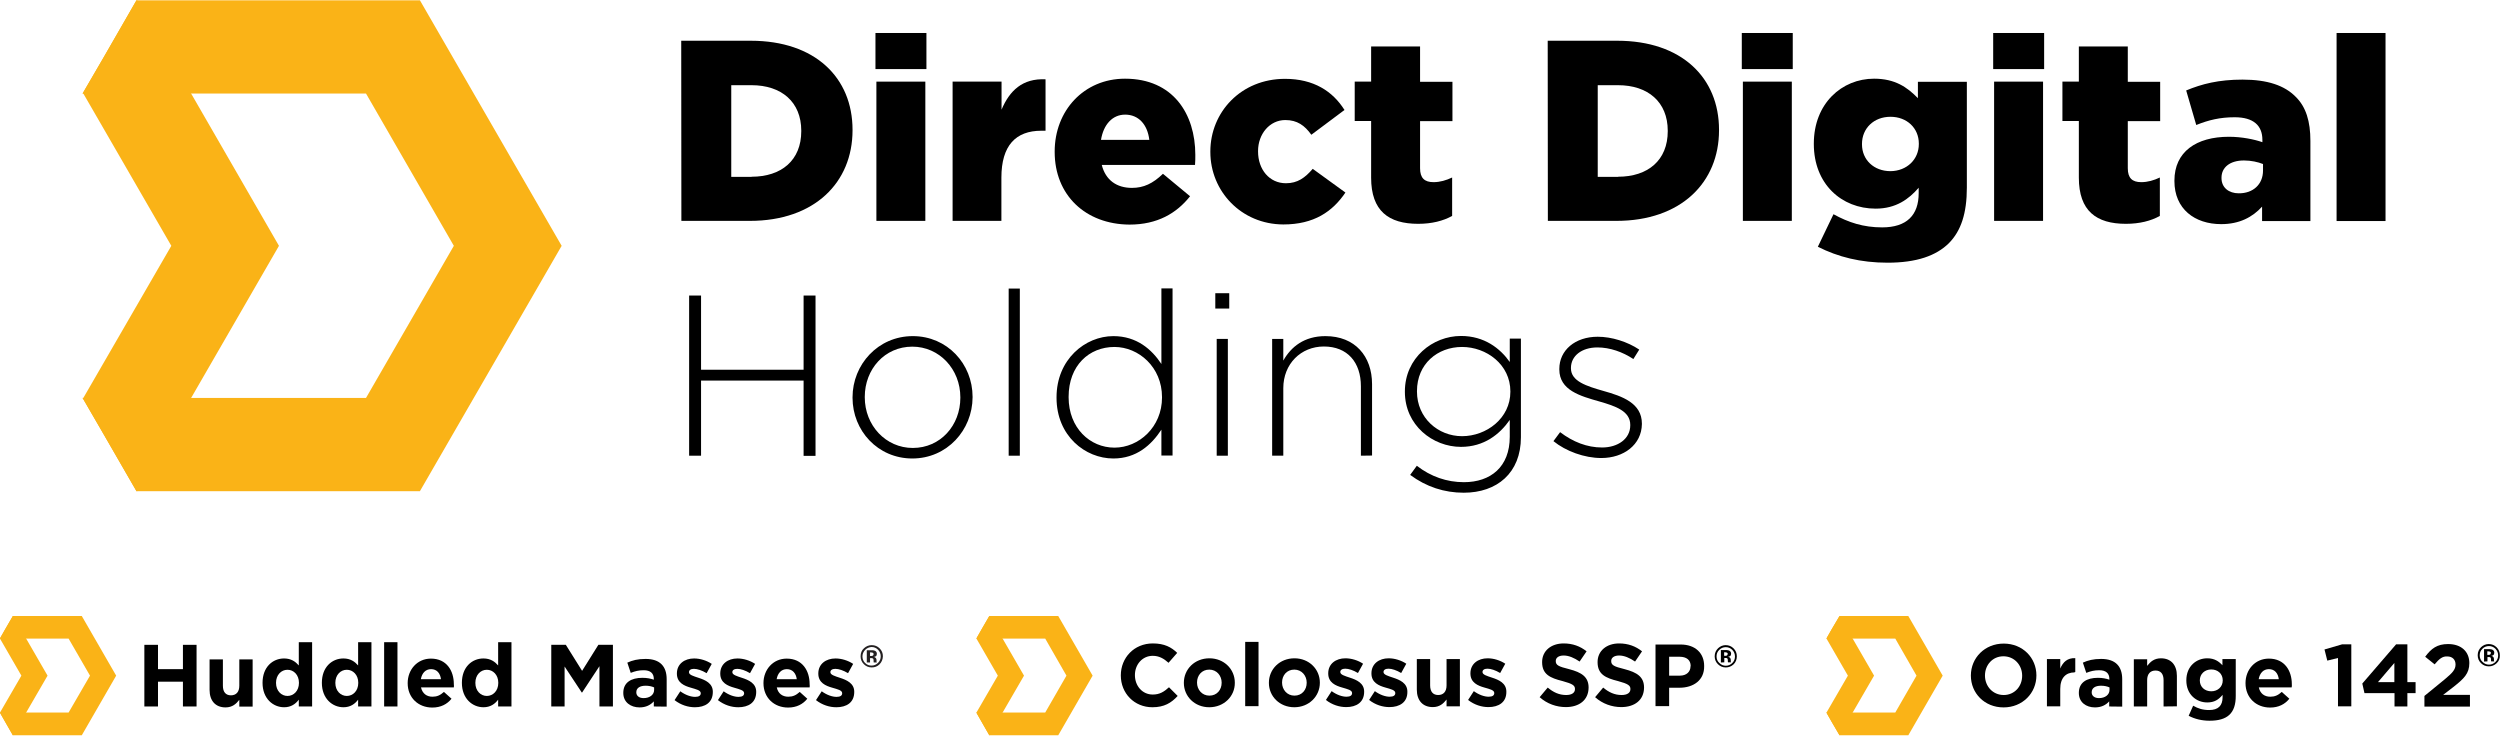 <svg fill="none" height="531" viewBox="0 0 1800 531" width="1800" xmlns="http://www.w3.org/2000/svg" xmlns:xlink="http://www.w3.org/1999/xlink"><clipPath id="a"><path d="m0 0h1800v529.74h-1800z"/></clipPath><g clip-path="url(#a)"><g fill="#000"><path d="m490.483 29.331h50.075c46.394 0 73.271 26.654 73.271 64.126v.335c0 37.472-27.212 65.242-73.94 65.242h-49.294zm50.632 97.918c21.524 0 35.8-11.821 35.8-32.788v-.335c0-20.744-14.276-32.788-35.8-32.788h-14.609v66.023h14.609z"/><path d="m630.335 23.755h36.691v25.985h-36.691zm.669 35.019h35.241v100.26h-35.241z"/><path d="m685.874 58.773h35.241v20.186c5.799-13.717 15.056-22.639 31.673-21.859v37.026h-3.011c-18.402 0-28.773 10.595-28.773 33.791v31.116h-35.13z"/><path d="m759.368 109.405v-.334c0-29.331 20.966-52.417 50.632-52.417 34.684 0 50.632 25.427 50.632 54.87 0 2.231 0 4.796-.223 7.249h-67.138c2.788 10.93 10.707 16.506 21.747 16.506 8.365 0 15.056-3.123 22.305-10.149l19.517 16.171c-9.703 12.268-23.532 20.409-43.606 20.409-31.673-.223-53.866-21.19-53.866-52.305zm68.141-8.699c-1.338-11.152-7.807-18.178-17.398-18.178-9.256 0-15.613 7.249-17.397 18.178z"/><path d="m871.45 109.405v-.334c0-28.327 22.081-52.305 53.754-52.305 20.632 0 34.35 8.922 42.826 22.416l-23.867 17.844c-4.795-6.691-10.148-10.595-18.736-10.595-11.264 0-19.628 10.037-19.628 22.305v.335c0 12.937 8.141 22.862 20.075 22.862 8.364 0 13.717-3.903 19.293-10.371l23.532 17.063c-9.257 13.717-22.64 22.974-44.721 22.974-30.223-.112-52.528-23.866-52.528-52.194z"/><path d="m987.212 127.918v-40.818h-11.822v-28.327h11.822v-25.316h35.238v25.427h23.31v28.327h-23.31v33.903c0 7.026 3.13 10.038 9.71 10.038 4.68 0 9.14-1.339 13.38-3.346v27.658c-6.36 3.569-14.61 5.688-24.42 5.688-21.306 0-33.908-9.257-33.908-33.235z"/><path d="m1114.35 29.331h50.07c46.4 0 73.28 26.654 73.28 64.126v.335c0 37.472-27.22 65.242-73.95 65.242h-49.29zm50.63 97.918c21.53 0 35.8-11.821 35.8-32.788v-.335c0-20.744-14.27-32.788-35.8-32.788h-14.61v66.023h14.61z"/><path d="m1254.09 23.755h36.69v25.985h-36.69zm.78 35.019h35.24v100.26h-35.24z"/><path d="m1308.85 177.658 11.26-23.42c10.71 5.911 21.53 9.479 35.02 9.479 17.62 0 26.32-8.698 26.32-24.646v-3.904c-7.03 8.142-16.28 15.056-31 15.056-24.65 0-44.5-17.844-44.5-46.505v-.335c0-28.885 20.18-46.729 43.38-46.729 15.06 0 23.87 6.134 31.56 14.052v-11.822h35.24v76.171c0 18.401-4.12 31.115-12.93 40.037-9.15 9.033-23.2 14.052-44.17 14.052-19.4 0-35.68-4.126-50.18-11.487zm72.71-73.94v-.335c0-11.152-8.59-19.294-20.41-19.294-12.04 0-20.52 8.364-20.52 19.517v.335c0 11.152 8.59 19.293 20.52 19.293 11.82-.111 20.41-8.476 20.41-19.516z"/><path d="m1435.09 23.755h36.69v25.985h-36.69zm.67 35.019h35.24v100.26h-35.24z"/><path d="m1496.77 127.918v-40.818h-11.83v-28.327h11.83v-25.316h35.24v25.427h23.31v28.327h-23.31v33.903c0 7.026 3.12 10.038 9.7 10.038 4.68 0 9.15-1.339 13.38-3.346v27.658c-6.35 3.569-14.61 5.688-24.42 5.688-21.3 0-33.9-9.257-33.9-33.235z"/><path d="m1565.58 130.372v-.335c0-20.743 15.72-31.561 39.25-31.561 9.26 0 18.4 1.896 24.09 3.903v-1.673c0-10.371-6.47-16.282-19.96-16.282-10.6 0-18.74 2.007-27.66 5.576l-7.25-24.87c11.27-4.684 23.31-7.807 40.6-7.807 17.95 0 30.22 4.238 38.14 12.268 7.58 7.361 10.7 17.844 10.7 31.896v57.658h-34.79v-10.372c-6.92 7.584-16.28 12.602-29.44 12.602-19.07 0-33.68-10.929-33.68-31.003zm63.79-7.584v-4.684c-3.57-1.45-8.59-2.565-13.72-2.565-10.15 0-16.17 5.019-16.17 12.379v.335c0 6.803 5.24 10.929 12.38 10.929 10.26.112 17.51-6.357 17.51-16.394z"/><path d="m1682.34 23.755h35.24v135.39h-35.24z"/><path d="m578.587 328.104v-54.089h-73.829v54.089h-8.587v-115.316h8.587v53.42h73.829v-53.42h8.588v115.427h-8.588z"/><path d="m656.877 330.112c-24.87 0-43.048-20.075-43.048-43.718v-.334c0-23.532 18.29-44.052 43.383-44.052 24.87 0 43.048 20.074 43.048 43.717v.335c-.111 23.643-18.401 44.052-43.383 44.052zm34.573-44.052c0-20.298-15.167-36.469-34.573-36.469-19.962 0-34.238 16.283-34.238 36.134v.335c0 20.297 15.168 36.468 34.573 36.468 19.963 0 34.238-16.283 34.238-36.134z"/><path d="m726.245 328.104v-120.335h8.03v120.335z"/><path d="m836.208 328.104v-18.736c-7.249 11.041-17.955 20.744-34.572 20.744-20.298 0-40.93-16.283-40.93-43.718v-.334c0-27.324 20.632-44.052 40.93-44.052 16.84 0 27.658 9.591 34.572 20.074v-54.424h8.03v120.335h-8.03zm.446-42.156c0-21.636-16.84-36.134-34.237-36.134-18.29 0-33.012 13.383-33.012 35.911v.335c0 22.081 15.391 36.245 33.012 36.245 17.509 0 34.237-14.721 34.237-36.134z"/><path d="m875.019 222.156v-11.041h10.037v11.041zm1.003 105.948v-84.089h8.03v84.089z"/><path d="m979.851 328.104v-49.963c0-17.286-9.702-28.661-26.654-28.661-16.505 0-29.219 12.49-29.219 30v48.624h-8.03v-84.089h8.03v15.613c5.576-9.925 15.056-17.62 30.334-17.62 21.301 0 33.569 14.498 33.569 34.572v51.413z"/><path d="m1053.9 354.758c-14.05 0-26.99-4.238-38.58-12.825l4.79-6.58c10.04 7.807 21.64 11.822 33.9 11.822 19.3 0 33.02-11.041 33.02-32.677v-12.156c-7.25 10.372-18.52 19.405-35.13 19.405-20.3 0-40.38-15.502-40.38-39.591v-.334c0-24.201 20.08-39.926 40.38-39.926 16.84 0 28.21 8.922 35.13 18.736v-16.84h8.03v71.041c0 25.762-17.29 39.925-41.16 39.925zm33.57-72.936c0-19.406-17.28-32.008-34.79-32.008-17.62 0-32.46 12.156-32.46 31.784v.335c0 18.959 15.17 32.119 32.46 32.119 17.51 0 34.79-12.825 34.79-32.007z"/><path d="m1152.94 329.777c-12.16 0-25.54-4.907-34.46-12.156l4.79-6.469c9.26 7.026 19.41 11.041 30.22 11.041 11.38 0 20.3-6.245 20.3-15.948v-.334c0-9.926-10.59-13.495-22.19-16.84-13.72-3.904-28.89-8.03-28.89-23.086v-.334c0-13.495 11.38-23.197 27.66-23.197 10.04 0 21.41 3.568 29.89 9.256l-4.24 6.803c-7.69-5.13-16.95-8.364-25.87-8.364-11.49 0-19.07 6.245-19.07 14.721v.335c0 9.368 11.37 12.825 23.42 16.282 13.49 3.792 27.66 8.699 27.66 23.532v.334c-.23 14.833-13.05 24.424-29.22 24.424z"/></g><path d="m404.387 176.989-102.045 176.654h-204.089l-23.42-40.595-15.39-26.542h204.09l63.234-109.517-63.234-109.628h-204.09l15.39-26.431 23.42-40.706h204.089z" fill="#fab317"/><path d="m200.855 176.989-63.234 109.517-38.81 67.137h-.558l-23.42-40.595-15.39-26.542h.558l63.346-109.517-63.346-109.628h-.558l15.39-26.431 23.42-40.706h.558l38.81 67.138z" fill="#fab317"/><path d="m1248.18 478.327c-1.56 1.45-3.46 2.231-5.58 2.231-2.23 0-4.12-.781-5.69-2.342-1.56-1.562-2.34-3.457-2.34-5.688 0-2.342.89-4.238 2.46-5.799 1.56-1.45 3.45-2.231 5.46-2.231 2.23 0 4.13.781 5.69 2.342 1.56 1.562 2.34 3.458 2.34 5.688 0 2.342-.78 4.238-2.34 5.799zm-10.37-10.371c-1.34 1.338-1.9 2.899-1.9 4.684 0 1.895.67 3.457 2.01 4.684 1.34 1.338 2.9 2.007 4.68 2.007 1.79 0 3.35-.669 4.69-2.007 1.33-1.339 1.89-2.9 1.89-4.684 0-1.785-.67-3.346-1.89-4.684-1.34-1.339-2.9-2.008-4.69-2.008-1.89 0-3.45.669-4.79 2.008zm1.22 9.033v-8.922h2.46 1.89c.67 0 1.34.223 1.79.446.78.446 1.22 1.115 1.22 2.119 0 .781-.22 1.338-.67 1.673-.44.335-.89.558-1.56.558.56.111 1.01.334 1.23.557.56.446.78 1.115.78 2.008v.78.223s0 .223.11.223l.11.223h-2.23c-.11-.223-.11-.669-.11-1.226 0-.558-.11-.892-.11-1.116-.11-.334-.33-.557-.67-.669-.22-.111-.44-.111-.78-.111h-.56-.44v3.122zm4.24-7.138c-.33-.111-.78-.223-1.34-.223h-.55v2.565h.89c.56 0 1-.111 1.22-.334.23-.223.45-.558.45-1.115 0-.558-.22-.67-.67-.893z" fill="#000"/><path d="m786.692 486.468-24.759 42.937h-49.628l-5.688-9.925-3.68-6.469h49.628l15.279-26.543-15.279-26.654h-49.628l3.68-6.468 5.688-9.814h49.628z" fill="#fab317"/><path d="m737.286 486.468-15.39 26.543-9.368 16.394h-.223l-5.688-9.925-3.68-6.469h.111l15.391-26.543-15.391-26.654h-.111l3.68-6.468 5.688-9.814h.223l9.368 16.282z" fill="#fab317"/><path d="m829.74 509.219c-13.048 0-22.751-10.037-22.751-22.862v-.112c0-12.602 9.479-22.974 23.085-22.974 8.365 0 13.383 2.789 17.51 6.803l-6.246 7.138c-3.457-3.123-6.914-5.019-11.375-5.019-7.472 0-12.825 6.246-12.825 13.829v.112c0 7.584 5.241 13.94 12.825 13.94 5.019 0 8.141-2.007 11.71-5.241l6.245 6.245c-4.572 5.019-9.702 8.141-18.178 8.141z" fill="#000"/><path d="m870.669 509.219c-10.483 0-18.29-7.806-18.29-17.509v-.112c0-9.814 7.807-17.62 18.402-17.62 10.483 0 18.29 7.806 18.29 17.509v.111c.111 9.703-7.807 17.621-18.402 17.621zm8.922-17.732c0-5.019-3.569-9.368-8.922-9.368-5.464 0-8.81 4.238-8.81 9.256v.112c0 5.019 3.569 9.368 8.922 9.368 5.464 0 8.81-4.238 8.81-9.257z" fill="#000"/><path d="m896.543 508.439v-46.283h9.591v46.283z" fill="#000"/><path d="m931.896 509.219c-10.483 0-18.29-7.806-18.29-17.509v-.112c0-9.814 7.807-17.62 18.401-17.62 10.484 0 18.29 7.806 18.29 17.509v.111c0 9.703-7.806 17.621-18.401 17.621zm8.922-17.732c0-5.019-3.569-9.368-8.922-9.368-5.465 0-8.811 4.238-8.811 9.256v.112c0 5.019 3.569 9.368 8.922 9.368 5.465 0 8.811-4.238 8.811-9.257z" fill="#000"/><path d="m969.256 509.108c-4.795 0-10.037-1.562-14.609-5.13l4.126-6.357c3.681 2.676 7.584 4.015 10.707 4.015 2.788 0 4.014-1.004 4.014-2.565v-.112c0-2.119-3.345-2.788-7.026-3.903-4.795-1.339-10.148-3.569-10.148-10.149v-.111c0-6.915 5.576-10.818 12.379-10.818 4.349 0 9.033 1.449 12.714 3.903l-3.681 6.691c-3.345-2.007-6.691-3.122-9.145-3.122-2.342 0-3.568 1.003-3.568 2.342v.111c0 1.896 3.234 2.788 6.914 4.015 4.796 1.562 10.26 3.904 10.26 10.037v.112c0 7.583-5.576 11.041-12.937 11.041z" fill="#000"/><path d="m1000.37 509.108c-4.794 0-10.036-1.562-14.608-5.13l4.126-6.357c3.681 2.676 7.584 4.015 10.702 4.015 2.79 0 4.02-1.004 4.02-2.565v-.112c0-2.119-3.23-2.788-7.027-3.903-4.795-1.339-10.148-3.569-10.148-10.149v-.111c0-6.915 5.576-10.818 12.379-10.818 4.346 0 9.036 1.449 12.716 3.903l-3.68 6.691c-3.35-2.007-6.69-3.122-9.148-3.122-2.342 0-3.568 1.003-3.568 2.342v.111c0 1.896 3.234 2.788 6.916 4.015 4.79 1.562 10.26 3.904 10.26 10.037v.112c.11 7.583-5.58 11.041-12.94 11.041z" fill="#000"/><path d="m1041.52 508.439v-4.796c-2.23 2.9-5.01 5.465-9.92 5.465-7.25 0-11.49-4.796-11.49-12.602v-21.971h9.59v18.96c0 4.572 2.12 6.914 5.8 6.914s6.02-2.342 6.02-6.914v-18.96h9.6v34.015h-9.6z" fill="#000"/><path d="m1071.64 509.108c-4.8 0-10.04-1.562-14.61-5.13l4.12-6.357c3.68 2.676 7.59 4.015 10.71 4.015 2.79 0 4.01-1.004 4.01-2.565v-.112c0-2.119-3.23-2.788-7.02-3.903-4.8-1.339-10.15-3.569-10.15-10.149v-.111c0-6.915 5.58-10.818 12.38-10.818 4.35 0 9.03 1.449 12.71 3.903l-3.68 6.691c-3.34-2.007-6.69-3.122-9.14-3.122-2.35 0-3.57 1.003-3.57 2.342v.111c0 1.896 3.23 2.788 6.91 4.015 4.8 1.562 10.26 3.904 10.26 10.037v.112c.11 7.583-5.57 11.041-12.93 11.041z" fill="#000"/><path d="m1127.4 509.108c-6.69 0-13.5-2.342-18.85-7.138l5.8-6.914c4.01 3.346 8.14 5.353 13.27 5.353 4.02 0 6.36-1.561 6.36-4.238v-.111c0-2.454-1.56-3.681-8.92-5.688-8.93-2.231-14.73-4.796-14.73-13.606v-.112c0-8.029 6.47-13.383 15.51-13.383 6.46 0 11.93 2.008 16.5 5.688l-5.02 7.361c-3.9-2.677-7.8-4.35-11.48-4.35s-5.69 1.673-5.69 3.904v.111c0 2.9 1.89 3.904 9.59 5.799 9.03 2.342 14.05 5.577 14.05 13.272v.111c-.11 8.922-6.8 13.941-16.39 13.941z" fill="#000"/><path d="m1167.32 509.108c-6.69 0-13.49-2.342-18.84-7.138l5.8-6.914c4.01 3.346 8.14 5.353 13.27 5.353 4.01 0 6.35-1.561 6.35-4.238v-.111c0-2.454-1.56-3.681-8.92-5.688-8.92-2.231-14.72-4.796-14.72-13.606v-.112c0-8.029 6.47-13.383 15.5-13.383 6.47 0 11.94 2.008 16.51 5.688l-5.02 7.361c-3.9-2.677-7.81-4.35-11.49-4.35s-5.69 1.673-5.69 3.904v.111c0 2.9 1.9 3.904 9.6 5.799 9.03 2.342 14.05 5.577 14.05 13.272v.111c-.11 8.922-6.81 13.941-16.4 13.941z" fill="#000"/><path d="m1209.26 495.167h-7.48v13.272h-9.81v-44.387h18.07c10.59 0 16.95 6.245 16.95 15.39v.112c.22 10.26-7.81 15.613-17.73 15.613zm8.03-15.613c0-4.35-3.01-6.692-7.92-6.692h-7.59v13.606h7.7c4.91 0 7.69-2.899 7.69-6.691z" fill="#000"/><path d="m1398.74 486.468-24.76 42.937h-49.52l-5.8-9.925-3.68-6.469h49.63l15.28-26.543-15.28-26.654h-49.63l3.68-6.468 5.8-9.814h49.52z" fill="#fab317"/><path d="m1349.33 486.468-15.39 26.543-9.37 16.394h-.11l-5.8-9.925-3.68-6.469h.11l15.39-26.543-15.39-26.654h-.11l3.68-6.468 5.8-9.814h.11l9.37 16.282z" fill="#fab317"/><path d="m1442.56 509.331c-13.71 0-23.53-10.26-23.53-22.863v-.111c0-12.602 9.93-22.974 23.65-22.974 13.71 0 23.53 10.26 23.53 22.862v.112c0 12.714-10.04 22.974-23.65 22.974zm13.39-22.863c0-7.583-5.58-13.94-13.5-13.94-7.8 0-13.27 6.245-13.27 13.829v.111c0 7.584 5.58 13.941 13.5 13.941 7.8 0 13.27-6.246 13.27-13.829z" fill="#000"/><path d="m1493.75 484.126c-6.35 0-10.37 3.904-10.37 11.933v12.491h-9.59v-34.015h9.59v6.803c2.01-4.684 5.13-7.695 10.82-7.472v10.037h-.45z" fill="#000"/><path d="m1518.62 508.662v-3.681c-2.34 2.565-5.57 4.35-10.26 4.35-6.35 0-11.59-3.681-11.59-10.372v-.112c0-7.472 5.68-10.817 13.71-10.817 3.46 0 5.91.557 8.26 1.338v-.558c0-4.015-2.46-6.245-7.25-6.245-3.68 0-6.25.669-9.37 1.896l-2.45-7.361c3.68-1.673 7.47-2.676 13.16-2.676 10.48 0 15.16 5.464 15.16 14.609v19.74zm.23-13.718c-1.68-.781-3.79-1.227-6.14-1.227-4.12 0-6.69 1.673-6.69 4.684v.112c0 2.565 2.12 4.126 5.24 4.126 4.47 0 7.59-2.453 7.59-5.91z" fill="#000"/><path d="m1557.77 508.662v-18.959c0-4.573-2.12-6.915-5.8-6.915s-6.02 2.342-6.02 6.915v18.959h-9.59v-34.015h9.59v4.795c2.23-2.899 5.02-5.464 9.92-5.464 7.25 0 11.49 4.795 11.49 12.602v21.97z" fill="#000"/><path d="m1590.89 518.922c-5.46 0-10.7-1.227-15.05-3.569l3.23-7.249c3.46 2.007 6.92 3.123 11.49 3.123 6.58 0 9.7-3.123 9.7-9.257v-1.673c-2.9 3.458-5.91 5.465-11.04 5.465-7.92 0-15.06-5.799-15.06-15.836v-.112c0-10.149 7.25-15.836 15.06-15.836 5.24 0 8.36 2.23 10.93 5.018v-4.461h9.59v26.32c.11 12.937-6.25 18.067-18.85 18.067zm9.48-29.108c0-4.684-3.57-7.807-8.25-7.807-4.69 0-8.25 3.235-8.25 7.807v.112c0 4.684 3.56 7.806 8.25 7.806 4.68 0 8.25-3.234 8.25-7.806z" fill="#000"/><path d="m1650 494.944h-23.64c.89 4.35 4.01 6.692 8.25 6.692 3.23 0 5.58-1.004 8.25-3.458l5.47 4.907c-3.13 3.904-7.7 6.357-13.83 6.357-10.15 0-17.73-7.137-17.73-17.509v-.112c0-9.702 6.91-17.62 16.84-17.62 11.37 0 16.5 8.81 16.5 18.401v.112c.11.78 0 1.338-.11 2.23zm-16.39-13.16c-4.02 0-6.58 2.9-7.36 7.249h14.49c-.55-4.349-3.01-7.249-7.13-7.249z" fill="#000"/><path d="m1686.25 463.941h6.69v44.609h-9.59v-34.795l-7.7 1.896-2.01-8.03z" fill="#000"/><path d="m1733.31 463.941v27.211h5.91v7.919h-5.91v9.591h-9.26v-9.591h-21.63l-1.56-6.915 24.31-28.215zm-9.37 13.382-11.82 13.829h11.82z" fill="#000"/><path d="m1752.94 478.327-6.81-5.464c4.35-5.911 8.59-9.145 16.51-9.145 9.48 0 15.28 5.464 15.28 13.717 0 7.472-3.79 11.152-11.6 17.286l-7.25 5.576h19.29v8.476h-32.78v-7.695l14.72-12.044c5.46-4.573 7.69-6.915 7.69-10.595 0-3.681-2.45-5.8-5.91-5.8-3.46-.223-5.8 1.673-9.14 5.688z" fill="#000"/><path d="m1797.55 477.547c-1.56 1.449-3.46 2.23-5.58 2.23-2.23 0-4.13-.781-5.69-2.342s-2.34-3.457-2.34-5.688c0-2.342.89-4.238 2.45-5.799 1.57-1.45 3.46-2.23 5.47-2.23 2.23 0 4.13.78 5.69 2.342 1.56 1.561 2.34 3.457 2.34 5.687.11 2.342-.67 4.238-2.34 5.8zm-10.26-10.372c-1.34 1.338-1.9 2.899-1.9 4.684 0 1.896.67 3.457 2.01 4.684 1.34 1.338 2.9 2.007 4.68 2.007 1.79 0 3.35-.669 4.69-2.007 1.33-1.338 1.89-2.9 1.89-4.684 0-1.785-.67-3.346-1.89-4.684-1.34-1.338-2.9-2.008-4.69-2.008-1.89 0-3.57.67-4.79 2.008zm1.22 9.145v-8.922h2.46 1.89c.67 0 1.34.223 1.79.446.78.446 1.22 1.115 1.22 2.119 0 .781-.22 1.338-.67 1.673-.44.334-.89.557-1.56.557.56.112 1.01.335 1.23.558.56.446.78 1.115.78 2.007v.781.223s0 .223.11.223l.11.223h-2.23c-.11-.223-.11-.669-.11-1.226 0-.558-.11-.893-.11-1.116-.11-.334-.33-.557-.67-.669-.22-.111-.45-.111-.78-.111h-.56-.44v3.122zm4.24-7.138c-.33-.111-.78-.223-1.34-.223h-.55v2.565h.89c.55 0 1-.111 1.22-.334.23-.223.45-.558.45-1.116 0-.557-.22-.78-.67-.892z" fill="#000"/><path d="m83.643 486.468-24.758 42.937h-49.628l-5.688-9.925-3.68-6.469h49.517l15.39-26.543-15.39-26.654h-49.517l3.68-6.468 5.688-9.814h49.628z" fill="#fab317"/><path d="m34.238 486.468-15.39 26.543-9.48 16.394h-.112l-5.688-9.925-3.68-6.469h.112l15.39-26.543-15.39-26.654h-.112l3.68-6.468 5.688-9.814h.112l9.48 16.282z" fill="#fab317"/><path d="m131.71 508.662v-17.844h-17.955v17.844h-9.815v-44.387h9.815v17.509h17.955v-17.509h9.814v44.387z" fill="#000"/><path d="m172.305 508.662v-4.796c-2.231 2.9-5.019 5.465-9.926 5.465-7.249 0-11.487-4.796-11.487-12.602v-21.971h9.591v18.96c0 4.572 2.119 6.914 5.8 6.914 3.68 0 6.022-2.342 6.022-6.914v-18.96h9.591v34.015h-9.591z" fill="#000"/><path d="m215.13 508.662v-4.907c-2.342 3.122-5.576 5.464-10.595 5.464-7.918 0-15.502-6.245-15.502-17.509v-.112c0-11.375 7.361-17.509 15.502-17.509 5.13 0 8.253 2.342 10.595 5.019v-16.729h9.591v46.283zm.112-17.064c0-5.687-3.792-9.368-8.253-9.368s-8.253 3.681-8.253 9.368v.112c0 5.688 3.792 9.368 8.253 9.368s8.253-3.68 8.253-9.368z" fill="#000"/><path d="m257.844 508.662v-4.907c-2.342 3.122-5.576 5.464-10.595 5.464-7.918 0-15.502-6.245-15.502-17.509v-.112c0-11.375 7.361-17.509 15.502-17.509 5.13 0 8.253 2.342 10.595 5.019v-16.729h9.591v46.283zm.111-17.064c0-5.687-3.791-9.368-8.252-9.368s-8.253 3.681-8.253 9.368v.112c0 5.688 3.792 9.368 8.253 9.368s8.252-3.68 8.252-9.368z" fill="#000"/><path d="m276.58 508.662v-46.283h9.591v46.283z" fill="#000"/><path d="m326.766 494.944h-23.643c1.003 4.35 4.014 6.692 8.252 6.692 3.235 0 5.577-1.004 8.253-3.458l5.465 4.907c-3.123 3.904-7.695 6.357-13.829 6.357-10.149 0-17.732-7.137-17.732-17.509v-.112c0-9.702 6.914-17.62 16.728-17.62 11.376 0 16.506 8.81 16.506 18.401v.112c.111.78.111 1.338 0 2.23zm-16.394-13.16c-4.015 0-6.58 2.9-7.361 7.249h14.498c-.557-4.349-3.011-7.249-7.137-7.249z" fill="#000"/><path d="m358.662 508.662v-4.907c-2.342 3.122-5.577 5.464-10.595 5.464-7.918 0-15.502-6.245-15.502-17.509v-.112c0-11.375 7.361-17.509 15.502-17.509 5.13 0 8.253 2.342 10.595 5.019v-16.729h9.591v46.283zm.111-17.064c0-5.687-3.792-9.368-8.253-9.368s-8.252 3.681-8.252 9.368v.112c0 5.688 3.791 9.368 8.252 9.368s8.253-3.68 8.253-9.368z" fill="#000"/><path d="m431.599 508.662v-28.997l-12.491 18.959h-.223l-12.379-18.736v28.774h-9.591v-44.387h10.483l11.71 18.736 11.71-18.736h10.483v44.387z" fill="#000"/><path d="m470.743 508.662v-3.681c-2.342 2.565-5.576 4.35-10.26 4.35-6.357 0-11.71-3.681-11.71-10.372v-.112c0-7.472 5.688-10.817 13.718-10.817 3.457 0 5.91.557 8.252 1.338v-.558c0-4.015-2.453-6.245-7.249-6.245-3.68 0-6.245.669-9.368 1.896l-2.453-7.361c3.68-1.673 7.472-2.676 13.16-2.676 10.483 0 15.167 5.464 15.167 14.609v19.74zm.224-13.718c-1.673-.781-3.792-1.227-6.134-1.227-4.127 0-6.692 1.673-6.692 4.684v.112c0 2.565 2.119 4.126 5.242 4.126 4.461 0 7.584-2.453 7.584-5.91z" fill="#000"/><path d="m500.297 509.219c-4.795 0-10.037-1.561-14.609-5.13l4.126-6.357c3.68 2.677 7.584 4.015 10.706 4.015 2.789 0 4.015-1.003 4.015-2.565v-.111c0-2.119-3.345-2.788-7.026-3.904-4.795-1.338-10.148-3.568-10.148-10.148v-.112c0-6.914 5.576-10.818 12.379-10.818 4.349 0 9.033 1.45 12.714 3.904l-3.681 6.691c-3.345-2.007-6.691-3.123-9.145-3.123-2.342 0-3.569 1.004-3.569 2.343v.111c0 1.896 3.235 2.788 6.915 4.015 4.795 1.561 10.26 3.903 10.26 10.037v.112c0 7.695-5.576 11.04-12.937 11.04z" fill="#000"/><path d="m531.524 509.219c-4.795 0-10.037-1.561-14.609-5.13l4.126-6.357c3.68 2.677 7.584 4.015 10.706 4.015 2.788 0 4.015-1.003 4.015-2.565v-.111c0-2.119-3.346-2.788-7.026-3.904-4.795-1.338-10.149-3.568-10.149-10.148v-.112c0-6.914 5.577-10.818 12.38-10.818 4.349 0 9.033 1.45 12.713 3.904l-3.68 6.691c-3.346-2.007-6.691-3.123-9.145-3.123-2.342 0-3.569 1.004-3.569 2.343v.111c0 1.896 3.234 2.788 6.915 4.015 4.795 1.561 10.26 3.903 10.26 10.037v.112c0 7.695-5.576 11.04-12.937 11.04z" fill="#000"/><path d="m582.937 494.944h-23.643c.892 4.35 4.015 6.692 8.252 6.692 3.235 0 5.577-1.004 8.253-3.458l5.465 4.907c-3.123 3.904-7.695 6.357-13.829 6.357-10.149 0-17.732-7.137-17.732-17.509v-.112c0-9.702 6.914-17.62 16.728-17.62 11.376 0 16.506 8.81 16.506 18.401v.112c.111.78.111 1.338 0 2.23zm-16.394-13.16c-4.015 0-6.58 2.9-7.361 7.249h14.498c-.557-4.349-3.122-7.249-7.137-7.249z" fill="#000"/><path d="m602.119 509.219c-4.795 0-10.037-1.561-14.61-5.13l4.127-6.357c3.68 2.677 7.583 4.015 10.706 4.015 2.788 0 4.015-1.003 4.015-2.565v-.111c0-2.119-3.346-2.788-7.026-3.904-4.796-1.338-10.149-3.568-10.149-10.148v-.112c0-6.914 5.576-10.818 12.379-10.818 4.35 0 9.034 1.45 12.714 3.904l-3.68 6.691c-3.346-2.007-6.692-3.123-9.145-3.123-2.342 0-3.569 1.004-3.569 2.343v.111c0 1.896 3.234 2.788 6.915 4.015 4.795 1.561 10.26 3.903 10.26 10.037v.112c0 7.695-5.576 11.04-12.937 11.04z" fill="#000"/><path d="m633.234 478.327c-1.561 1.562-3.457 2.231-5.576 2.231-2.231 0-4.126-.781-5.688-2.342-1.561-1.562-2.342-3.457-2.342-5.688 0-2.342.781-4.349 2.454-5.799 1.561-1.45 3.457-2.231 5.576-2.231 2.23 0 4.126.781 5.688 2.342 1.561 1.562 2.342 3.458 2.342 5.688-.112 2.342-.892 4.238-2.454 5.799zm-10.372-10.371c-1.226 1.338-1.895 2.899-1.895 4.684 0 1.895.669 3.457 1.895 4.684 1.339 1.338 2.9 1.895 4.684 1.895 1.785 0 3.346-.669 4.685-2.007 1.338-1.338 1.895-2.9 1.895-4.684s-.669-3.346-1.895-4.684c-1.339-1.338-2.9-2.007-4.685-2.007-1.784.111-3.345.78-4.684 2.119zm1.227 9.145v-8.922h2.454 1.784c.669 0 1.338.223 1.785.446.78.446 1.226 1.115 1.226 2.119 0 .78-.223 1.338-.669 1.672-.446.335-.892.558-1.561.558.557.112 1.004.335 1.227.558.557.446.78 1.115.78 2.007v.781.223s0 .223.112.223l.111.223h-2.23c-.112-.335-.112-.669-.112-1.227 0-.557-.111-.892-.111-1.115-.112-.335-.335-.558-.669-.669-.223-.112-.447-.112-.781-.112h-.558-.446v3.123h-2.342zm4.238-7.138c-.334-.112-.781-.223-1.338-.223h-.558v2.565h.892c.558 0 1.004-.112 1.227-.335s.446-.557.446-1.003-.223-.892-.669-1.004z" fill="#231f20"/></g></svg>